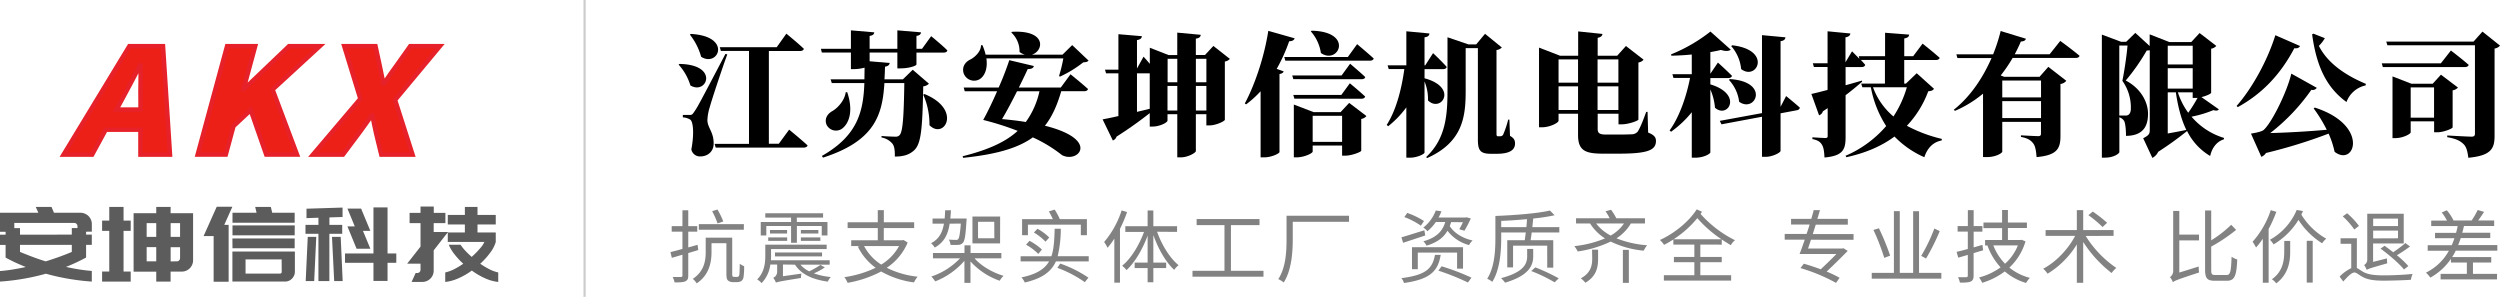 <svg id="_" data-name="ͼ" xmlns="http://www.w3.org/2000/svg" viewBox="0 0 1142.63 135.65"><defs><style>.cls-1{opacity:0.8;}.cls-2{fill:#333;}.cls-3,.cls-7{fill:none;stroke-miterlimit:22.93;}.cls-3{stroke:#000;stroke-width:1px;opacity:0.2;}.cls-4{opacity:0.7;}.cls-5{fill:#4d4d4d;}.cls-6{fill:#ec2017;}.cls-6,.cls-7{fill-rule:evenodd;}.cls-7{stroke:#e62129;stroke-width:2px;}</style></defs><title>logo</title><g class="cls-1"><path class="cls-2" d="M63.94,125.21v1.32h2.61v4.69H63.94V137c-1.51.82-3,1.58-4.54,2.29s-3.06,1.39-4.64,2q2.93.66,5.87,1.13t5.92.71V148a105.57,105.57,0,0,1-21-3.6,99.06,99.06,0,0,1-10.3,2.32A103.16,103.16,0,0,1,24.59,148v-4.83q3-.22,5.9-.71c1.94-.31,3.91-.69,5.89-1.13-1.61-.63-3.17-1.31-4.68-2s-3-1.47-4.55-2.29v-5.78H24.59v-4.69h2.56v-1.32H24.59v-8.72H42.11l-1.18-2.65h7.2l1.13,2.65H61.34a5,5,0,0,1,2,.41A5.37,5.37,0,0,1,65,118a5.49,5.49,0,0,1,1.13,1.66,4.8,4.8,0,0,1,.43,2v3.51Zm-6.53,1.32v-3H60v-.9a1.43,1.43,0,0,0-.43-1,1.39,1.39,0,0,0-1-.43H31.13v2.37h2.6v3Zm0,4.69H33.73v3.22c2,.82,4,1.6,5.9,2.32s3.91,1.41,5.89,2q3-.95,5.95-2c2-.72,4-1.5,5.94-2.32Z" transform="translate(-24.59 -19.3)"/><path class="cls-2" d="M81.06,124.83v18.56h3.27V148H71.26v-4.59h3.27V124.83H71.26v-4.69h3.27v-6.25h6.53v6.25h3.27v4.69Zm21.5-8.1h10.28v21.5a5.18,5.18,0,0,1-5.17,5.21h-5.11V148H96v-4.54H85.65V116.73H96v-2.84h6.58Zm-10.94,4.55v6.29H96v-6.29ZM96,138.75v-6.49H91.62v6.49Zm6.58-17.47v6.29h4.31v-6.29Zm2.84,17.47a1.47,1.47,0,0,0,1.47-1.47v-5h-4.31v6.49Z" transform="translate(-24.59 -19.3)"/><path class="cls-2" d="M117.64,127.2l6-13.4h7.15l-3.7,8.28h2v26h-6.86V127.2Zm41.72,16.29a4.25,4.25,0,0,1-.36,1.75,4.49,4.49,0,0,1-.94,1.39,4.54,4.54,0,0,1-1.42,1,4.33,4.33,0,0,1-1.73.36h-24.1V134.25h28.55ZM149,116.54h10.27v4.55H130.85v-4.55h11l-.62-2.65h7.15Zm10.27,10.32H130.85v-4.54h28.46Zm-28.46,1.43h28.46v4.49H130.85Zm22.5,9.56H136.82v6.49h15.77a.7.7,0,0,0,.54-.22.68.68,0,0,0,.22-.49Z" transform="translate(-24.59 -19.3)"/><path class="cls-2" d="M175.15,118.67v3.41H181v4.07h-5.87v21.6h-5v-21.6h-5.92v-4.07h5.92v-3.27l-5.45.19v-4.31l16.48-.52v4.31Zm-10.84,29.08.94-20.18h3.89l-.95,20.18Zm16-20.18.9,20.18h-3.88l-1-20.18Zm21.41,7.58h4v4.26h-4v8.29h-6.44v-8.29h-13v-4.26h13V114.08h6.44Zm-7.86-10.32h-3.37l3.37,8.14h-6.3l-4.17-10.18h3.36l-3.36-8.14h6.25Z" transform="translate(-24.59 -19.3)"/><path class="cls-2" d="M222.81,121.28v4.07h6.54l-6.54,8.38V143a4.91,4.91,0,0,1-.4,2,5.18,5.18,0,0,1-2.77,2.75,5.12,5.12,0,0,1-2,.4h-4.92l1.84-4.07h.76a1.47,1.47,0,0,0,1.47-1.47v-2.79h-6.11l6.11-7.81V121.28h-5v-4.69h5V113.7h6.06v2.89h5.31v4.69Zm28.37,8.61a14.76,14.76,0,0,1-2.42,4.74,33.23,33.23,0,0,1-4.69,5.21,35.87,35.87,0,0,0,4.1,2.46,16.3,16.3,0,0,0,4.14,1.52v4.35a20,20,0,0,1-6.13-1.73,32.47,32.47,0,0,1-5.94-3.48,32.7,32.7,0,0,1-6,3.48,20.21,20.21,0,0,1-6.15,1.73v-4.35a16.58,16.58,0,0,0,4.14-1.52,35.75,35.75,0,0,0,4.09-2.46,35.41,35.41,0,0,1-4.09-4.43,18.24,18.24,0,0,1-2.53-4.24h5.39a21.7,21.7,0,0,0,2,2.54,42.42,42.42,0,0,0,3.08,3,38.27,38.27,0,0,0,4-4.09,9.89,9.89,0,0,0,1.79-2.73H229.25v-4.35h7.81v-3.65h-7.81v-4.35h7.81v-3.65h5.78v3.65h8.34v4.35h-8.34v3.65h8.34Z" transform="translate(-24.59 -19.3)"/></g><line class="cls-3" x1="267.18" x2="267.18" y2="135.65"/><path d="M335.14,48.52c18.38.3,12.49,14.38,5,9.83a25,25,0,0,0-5.4-9.53ZM357,44.15c-2.66,7.34-7.09,20.69-8,24.08a22.51,22.51,0,0,0-1.09,6.07c.12,3.58,3,5.4,2.85,10.92-.12,3.34-2.67,5.58-6.13,5.58a4,4,0,0,1-4.06-3.22c1.27-6.55,1-12.61-.55-13.64a7.4,7.4,0,0,0-3.34-1v-1.1h2.92c1,0,1.33,0,2.12-1.21,1.7-2.43,1.7-2.43,14.44-26.69Zm-16.68-9.34c19.11,1,12.56,15.47,4.73,10.44a28.86,28.86,0,0,0-5.15-10.13Zm44.95,43.74s5.34,4.36,8.43,7.21c-.18.67-.91,1-1.82,1H351.7l-.49-1.7h15.71V42.58H354.06l-.48-1.7h26L384,34.69s5.09,4.13,8,6.92c-.18.66-.84,1-1.75,1H376V85h4.55Z" transform="translate(-24.59 -19.3)"/><path d="M449.16,57.56a4.35,4.35,0,0,1-2.61,1.21c-.36,20.08-1,26.45-4.3,29.36-2.13,1.88-4.73,2.73-8.68,2.73.06-2.73-.18-4.73-1.09-5.88a8.46,8.46,0,0,0-5-2.85v-.67c2,.18,5.15.3,6.37.3a2.35,2.35,0,0,0,1.82-.61c1.57-1.45,2-8.55,2.24-23.89h-9.1c-.91,14.49-4.3,26.44-28.08,34.09l-.49-.79c16.32-9.28,18.93-20.2,19.41-33.3H404.76l-.54-1.7h15.46c0-1.76.06-3.52.06-5.34a18.86,18.86,0,0,1-4.85.67H413.5V43.3H400.21l-.42-1.69H413.5V33.17l10.67.91c-.06.79-.54,1.4-2.12,1.64v5.89h12.68V33.17l10.79.91c-.06.79-.48,1.4-2.06,1.64v5.89H446l4.18-5.77s4.8,3.89,7.4,6.49c-.12.67-.78,1-1.69,1H443.46v5.4c0,.67-3.4,1.82-7.34,1.82h-1.39V43.3H422.05v4l9.16.79c-.12.91-.73,1.45-2.12,1.69-.07,2-.13,3.89-.25,5.77h8.43l4.49-4.37ZM411.8,61.44c2.79,8.13,1.09,13.83-2.06,16.44a4.79,4.79,0,0,1-7.4-1.64c-1-2.61.36-4.85,2.6-6.13,2.43-1.33,5.71-4.85,6.19-8.67Zm35.36.85c17.29,7.1,9,21,2.25,14.25a33.7,33.7,0,0,0-2.86-14Z" transform="translate(-24.59 -19.3)"/><path d="M513.87,53.25s5,4,8,6.74c-.18.66-.85,1-1.76,1H509.63c-1.88,6.43-4.13,11.58-7.46,15.77,25.53,6.37,15.1,17.41,7.76,13.4a63.7,63.7,0,0,0-13.28-8.07c-6.74,4.86-16.56,7.77-31.85,9.35l-.24-.73c11.46-2.85,19.53-6.43,25.17-11.59a130.33,130.33,0,0,0-15.77-5C475.72,71,478.15,66,480.33,61h-14.8l-.49-1.7h16a133.57,133.57,0,0,0,4.85-12.5l11.22,2.67c-.18.73-.67,1.4-2.79,1.4-1,2.18-2.42,5.15-4.06,8.43h19.17ZM522.12,47c-.48.55-1.09.73-2.42.79A52.25,52.25,0,0,1,509,54.34l-.36-.36a63.85,63.85,0,0,0,1.94-8H475.42c.66,4.61-.73,8-3,9.47A5.06,5.06,0,0,1,465,52.71c-.85-3,.85-5.22,3.4-6.37,1.94-1.09,4.61-3.64,4.55-6.37h.67a24,24,0,0,1,1.45,4.31H493a7.71,7.71,0,0,1-2.43-1.22,11.72,11.72,0,0,0-3.76-8.91l.3-.31c16-.91,14.56,8.8,9.1,10.44h14l4.43-4.37ZM489.43,61c-2.19,4.36-4.61,9-6.86,12.73,4.07.37,7.65.79,10.86,1.34A37.35,37.35,0,0,0,499.68,61Z" transform="translate(-24.59 -19.3)"/><path d="M586.71,46.22a4,4,0,0,1-2.3,1.21V74.06c-.06.6-4,2.55-7,2.55h-1.45v-5.1h-4.8v16.8c0,.85-3.7,2.91-6.85,2.91h-1.64V71.51H558.2v2.91c0,.85-3.45,2.73-6.91,2.73h-1.21V71a177.69,177.69,0,0,1-15.17,10.74,2.71,2.71,0,0,1-1.7,1.76l-4.67-9.64c1.58-.31,4.13-.79,7.22-1.52V52.83h-5.64l-.49-1.7h6.13V34.93l10.74.91c-.13.85-.55,1.52-2.25,1.76v13l3-5.4s1.4,1.52,2.86,3.28V41.12l8.55,3.34h4V34.21l10.74,1c-.12.85-.55,1.51-2.25,1.76v7.46h4.19l3.82-4.13Zm-42.46,24.2c1.88-.43,3.88-.91,5.83-1.4V52.83h-5.83Zm14-24.26V56.89h4.43V46.16Zm4.43,23.65V58.59H558.2V69.81Zm8.49-23.65V56.89h4.8V46.16Zm4.8,23.65V58.59h-4.8V69.81Z" transform="translate(-24.59 -19.3)"/><path d="M616.3,36.81c-.24.79-1,1.34-2.49,1.34a77.44,77.44,0,0,1-5.7,12.62l3.16,1.15c-.18.6-.67,1-1.88,1.21V88.8c-.12.67-3.64,2.42-7,2.42h-1.64V61a47.22,47.22,0,0,1-6.61,6l-.61-.42c4.43-8.19,8.86-21,10.74-33.18Zm28.57,2.67s4.79,4,7.58,6.55c-.18.67-.85,1-1.69,1h-38.7l-.49-1.69h29.06Zm-29.17,16-.49-1.7h22.56l3.89-5.34s4.36,3.64,6.91,6.07c-.12.66-.79,1-1.7,1Zm.48,8.91-.48-1.7h21.95l3.89-5.33s4.42,3.64,7,6.06c-.18.67-.85,1-1.7,1Zm25.05,1.94,7.89,6a3.76,3.76,0,0,1-2.37,1.33V88.19c-.06.55-4.3,2.25-7.28,2.25H638V85.83H624.55v2.73c0,.78-3.82,2.66-7.4,2.66h-1.21V67.08l9,3.46h12.37Zm-17.16-33c19.59.42,12.25,15.83,4.24,10.19a19.15,19.15,0,0,0-4.61-9.89ZM638,84.13V72.24H624.55V84.13Z" transform="translate(-24.59 -19.3)"/><path d="M675.67,55.07c15.65,4.25,7.53,15.95,1.58,10.13a20.7,20.7,0,0,0-1.58-8.67V89c0,.73-3.45,2.37-6.61,2.37h-1.7v-23A44.44,44.44,0,0,1,659.05,77l-.66-.61c4.36-6.79,6.79-16.37,8.06-25.53H659.3l-.49-1.7h8.55V33.6l10.56,1c-.12.91-.55,1.52-2.25,1.76v12.8H676l3.58-5.58s4.06,3.82,6.24,6.31c-.18.66-.78,1-1.63,1h-8.5ZM714.74,81.4c1.76,1,2.3,1.94,2.3,3.45,0,3.16-2.67,4.74-8.43,4.74H706c-5.09,0-5.94-1.76-5.94-6.74V41.3h-5.58V60.71c0,11.65-1.15,23.48-17.59,30.82l-.49-.43c8.8-8.25,9.77-18.68,9.77-30.33V36.33l9.58,3.27h3.52l4.06-4.85L711,41a3.76,3.76,0,0,1-2.43,1.15V80.43c0,.79.12,1.15.61,1.15h1.15a1.62,1.62,0,0,0,1.21-.61,42.54,42.54,0,0,0,2.37-7h.54Z" transform="translate(-24.59 -19.3)"/><path d="M777.87,79.88c2.73,1.09,3.58,2.18,3.58,3.82,0,4.19-3.64,5.83-16.92,5.83h-7.28c-8.13,0-11.41-1.4-11.41-8.56v-9.7h-8.91v3.21c0,.91-3.88,3-7.64,3H728V41.06l9.58,3.7h8.31V33.66l11.1,1.15c-.06.79-.66,1.52-2.18,1.76v8.19h8.92l4-4.43,8.07,6.25a3.7,3.7,0,0,1-2.37,1.27V73.94c-.06.54-4.49,2.18-7.58,2.18h-1.52V71.27h-9.52v7.09c0,1.88,1.09,2.43,3.64,2.43h7c2.12,0,3.94-.06,5.15-.12A3.63,3.63,0,0,0,773,79.58c1-1.34,2.36-4.61,4-9.16h.61ZM736.93,46.46V57.07h8.91V46.46Zm8.91,23.11V58.77h-8.91v10.8Zm8.92-23.11V57.07h9.52V46.46Zm9.52,23.11V58.77h-9.52v10.8Z" transform="translate(-24.59 -19.3)"/><path d="M806.31,57.86c15.1,4.55,8,15.89,2.12,10.68a26.51,26.51,0,0,0-2.12-8.37V89c-.06.49-2.73,2.37-6.92,2.37h-1.57V70.6a49,49,0,0,1-9.47,8.92l-.66-.61c4.55-6.31,7.7-15.59,9.34-24h-7.58l-.49-1.7h8.86v-9c-3.1.31-6.31.49-9.34.55l-.13-.61a73.74,73.74,0,0,0,18-10.43L815.65,42c-.79.67-2.3.85-4.49.12-1.39.37-3.09.67-4.85,1V53l3.46-5.1s4.06,3.64,6.43,6.07c-.19.67-.85,1-1.7,1h-8.19Zm34.63,5.34s3.89,3.15,6.25,5.28c0,.6-.6,1.09-1.33,1.21l-7.46,1.4V88.25c0,.79-3.64,2.73-6.86,2.73h-1.63V72.66L811.4,76.12l-.78-1.58L829.91,71V35.36l10.73,1c-.12.85-.54,1.52-2.24,1.76v30Zm-25.71-7.76c18.56,1.21,11.64,15.71,4.24,10.37a17.86,17.86,0,0,0-4.67-10ZM816.32,40c18.38,2.12,11.28,16.44,4.06,10.86a18.55,18.55,0,0,0-4.55-10.5Z" transform="translate(-24.59 -19.3)"/><path d="M908.51,59.86c-.43.73-1,1-2.61,1.16a46.31,46.31,0,0,1-9.77,15.77,65.6,65.6,0,0,0,16,6l-.13.73c-3.82.67-6.55,3.46-7.88,7.64a43.16,43.16,0,0,1-13.65-9.46c-5.7,4.25-12.92,7.46-22,9.46l-.36-.66a51.13,51.13,0,0,0,18.56-13.59,49.06,49.06,0,0,1-7-17.71h-3.88l-.54-1.7h10.85V46.7h-11c.73.79,1.46,1.58,2,2.25-.19.66-.79,1-1.64,1h-7.34v8.31c2.42-.67,5-1.4,7.46-2.13l.12.49c-1.88,1.64-4.37,3.76-7.58,6.19V82c0,5.58-1.15,8.56-9.65,9.28-.12-2.6-.36-4.54-1.15-5.82s-1.76-2.06-4.37-2.61v-.79s4.74.31,5.89.31c.85,0,1.09-.24,1.09-.91V68.72l-2.19,1.46A2.71,2.71,0,0,1,856,72l-3.52-9.77c1.58-.3,4.18-1,7.4-1.82V49.92h-6.25l-.48-1.7h6.73V33.6l10.43,1c-.12.91-.73,1.52-2.24,1.76v11.4l3-5s1.64,1.64,3.34,3.39L874.17,45h12V34.27l11,.85c-.12.91-.54,1.45-2.24,1.75V45H899l4.31-5.76s4.91,3.88,7.82,6.49c-.18.67-.91,1-1.75,1H894.92V57.5h.79l4.91-4.73Zm-27.85-.66A31.5,31.5,0,0,0,890,72.54a49.35,49.35,0,0,0,6.12-13.34Z" transform="translate(-24.59 -19.3)"/><path d="M966.24,38s5.52,4,8.8,6.79c-.12.67-.85,1-1.76,1H944.46a66.28,66.28,0,0,1-5.45,8l1.57.6h16.2l4-4.54L969,56.22a3.93,3.93,0,0,1-2.67,1.46V81.34c0,5.7-1.33,8.91-10.92,9.76-.24-2.91-.54-5-1.57-6.31s-2.31-2.3-5.58-2.91v-.73s6.55.37,7.94.37c1,0,1.22-.43,1.22-1.21V75H939.73V88.62c0,.54-2.67,2.48-7.15,2.48h-1.64v-29a52.2,52.2,0,0,1-12.86,7.88l-.49-.54c7.83-6.19,13.47-15,17.23-23.6H919.23l-.48-1.7h16.8A80.24,80.24,0,0,0,939,33.48L950.53,37c-.18.66-.73,1.21-2.3,1.27-.79,1.88-1.76,3.88-2.79,5.82h15.95ZM939.73,56.1v7.71h17.72V56.1Zm17.72,17.17V65.51H939.73v7.76Z" transform="translate(-24.59 -19.3)"/><path d="M1038.72,69.27c-.43.66-1.28.72-2.49.36a51.7,51.7,0,0,1-10,3,31.38,31.38,0,0,0,14.86,9.71L1041,83c-2.91.85-5.34,3.52-6.25,7.59a27.28,27.28,0,0,1-10.55-11.41A151.91,151.91,0,0,1,1011,88.68a6,6,0,0,1-2.67,2.79l-4.19-9c2.55-1.28,3-2,3-3.7V42.27a8.56,8.56,0,0,1-1.39.12,92.28,92.28,0,0,1-9.59,13.71c7.1,3.7,10.19,10.07,10.19,15.17,0,6.06-2.54,10.07-10.06,10.13,0-2.31-.25-5.7-.85-6.8a4.12,4.12,0,0,0-2.19-1.69V88.8c0,.6-2.42,2.55-6.55,2.55h-1.45V35.12L994,38.39h2.37l4.18-4.06,6.55,6V35l9,3.52h10l3.82-4.12,7.64,5.88a4,4,0,0,1-2.36,1.28V61.68c0,.43-2.12,1.46-4.43,2Zm-42.59,2.85a2.34,2.34,0,0,0,1.22-.31c.73-.48,1.15-1.39,1.15-3a20.89,20.89,0,0,0-3.88-12.56c.85-4.06,1.94-11.28,2.36-16.13h-3.76v32Zm19.23-31.91v8.55h11.41V40.21Zm0,19.59h11.41V50.46h-11.41Zm0,20.51c2.67-.49,5.58-1,8.49-1.64-2.24-4.61-3.76-10.25-4.79-17.17h-3.7ZM1020,61.5a32.46,32.46,0,0,0,4.73,9.34A63.49,63.49,0,0,0,1029,64a3.51,3.51,0,0,1-.79.06h-1.45V61.5Z" transform="translate(-24.59 -19.3)"/><path d="M1075.83,40.33c-.37.73-1.16,1.22-2.61,1-6.67,12.68-15.29,21.11-25.84,26.93l-.55-.54c6.55-7.4,13.83-19.9,17.71-32.33Zm6.79,28.15c25.17,8.13,18.2,27.35,9,20.2a42,42,0,0,0-2.73-8.31,234.34,234.34,0,0,1-28.63,8.85,4.47,4.47,0,0,1-2.12,1.76l-4.74-10.61s4.86-.73,5.83-1.7c3.82-3.46,10.73-17.59,12.61-25.72l11.65,6.49a2.27,2.27,0,0,1-2.49.91,90.4,90.4,0,0,1-18.8,19.77c6.85-.18,16.44-.66,25.84-1.51a65.72,65.72,0,0,0-6-9.77Zm4.55-31.73a17,17,0,0,1-2.73,3.52c4,7.95,12.19,13.47,21.47,17.35l-.12.73a11.92,11.92,0,0,0-8.73,7.58c-8.5-6.19-13.59-15.23-15.71-30.94l.6-.3Z" transform="translate(-24.59 -19.3)"/><path d="M1144.78,42.39s5.1,3.89,8.13,6.56c-.18.66-.85,1-1.76,1h-37.48l-.49-1.7h27Zm22.45-2.24a4,4,0,0,1-2.49,1.33V81.34c0,5.82-1.52,9.1-12,10.07-.36-2.92-.85-5-2.25-6.31s-3.09-2.37-7.39-3.1v-.78s9.4.54,11.16.54c1.15,0,1.51-.48,1.51-1.39V40h-40l-.55-1.7h39.91l4.07-4.55Zm-21.66,37.37c-.06.54-4.12,2.24-7,2.24h-1.46v-5H1126.4v5c0,.79-3.57,2.67-7.09,2.67h-1.22V54.22l8.62,3.34h9.76l3.76-4.13,7.77,5.89a4.13,4.13,0,0,1-2.43,1.27Zm-8.49-4.43V59.26H1126.4V73.09Z" transform="translate(-24.59 -19.3)"/><g class="cls-4"><path class="cls-5" d="M343.74,133.58c-1.53.47-3.05.94-4.58,1.38v10.22c0,1.57-.37,2.26-1.35,2.69s-2.44.51-4.91.51a8.4,8.4,0,0,0-.87-2.47c1.74,0,3.31,0,3.74,0s.73-.18.73-.73v-9.46l-4.84,1.42-.65-2.62c1.53-.36,3.42-.87,5.49-1.45v-7.9h-4.91v-2.51h4.91v-7.27h2.66v7.27h4.11v2.51h-4.11v7.21l4.25-1.2Zm17.57,12.29a1.47,1.47,0,0,0,.84-.21,2.1,2.1,0,0,0,.4-1.24c.07-.77.11-2.44.15-4.59a7.73,7.73,0,0,0,2,1.13,33.76,33.76,0,0,1-.29,5.1,2.72,2.72,0,0,1-1.05,1.71,3.76,3.76,0,0,1-1.93.47h-1.93a3.36,3.36,0,0,1-2.11-.69c-.58-.48-.8-1.13-.8-3.68V130.45h-6.8v4.18c0,4.55-1.09,10.41-6.77,14.19a8.93,8.93,0,0,0-1.78-2.07c5.16-3.42,5.89-8.26,5.89-12.15v-6.66h12.12V144c0,.94,0,1.49.25,1.67a1,1,0,0,0,.66.18Zm3.24-21.57H344v-2.55h20.59Zm-12-2.88a38.31,38.31,0,0,0-2.47-5.6l2.44-.76a38,38,0,0,1,2.65,5.46Z" transform="translate(-24.59 -19.3)"/><path class="cls-5" d="M382.44,140.2v5.35l8.44-1.2a10.53,10.53,0,0,0-.21,2c-9.57,1.53-10.7,1.79-11.43,2.11a9.32,9.32,0,0,0-1.24-2.18,3,3,0,0,0,1.79-2.66V140.2h-3.13a14.57,14.57,0,0,1-4,8.51,8.34,8.34,0,0,0-2-1.71c3.24-3.16,3.71-7.46,3.71-10.73v-5.13h28.05v2H377v3.21c0,.61,0,1.23-.07,1.92H403.8v2H390.45a12.27,12.27,0,0,0,4,3.05,42.57,42.57,0,0,0,5.13-2.94l2,1.13a27.13,27.13,0,0,1-5,2.72,31,31,0,0,0,7.75,1.68,6.76,6.76,0,0,0-1.38,2.11c-7-.95-12.23-3.39-15-7.75Zm-7.6-13.28h-2.55v-6.15h13.86v-2H374.37v-2h26.41v2h-12v2h14v6.15h-2.62v-4.33H388.81v7.68h-2.66v-7.68H374.84Zm.87.87h8.66v1.6h-8.66Zm8.62-3.38v1.64h-7.82v-1.64Zm-5.53,12.08V134.7h21.51v1.79Zm19.83-12.08v1.64h-8v-1.64Zm-8,3.38h8.91v1.6h-8.91Z" transform="translate(-24.59 -19.3)"/><path class="cls-5" d="M439.44,130.16a25.77,25.77,0,0,1-9.56,11.53A41.28,41.28,0,0,0,444,145.76a12.43,12.43,0,0,0-1.68,2.62,41.17,41.17,0,0,1-15-5A51.84,51.84,0,0,1,412,148.57a11,11,0,0,0-1.5-2.59,49.81,49.81,0,0,0,14.3-4.29,26.13,26.13,0,0,1-8.11-9.64l.8-.29h-3.86V129.1h12.15v-5.57H412v-2.65h13.78v-5.53h2.77v5.53h13.86v2.65H428.53v5.57H437l.55-.11Zm-19.93,1.6a22.67,22.67,0,0,0,7.86,8.47,22.71,22.71,0,0,0,8.14-8.47Z" transform="translate(-24.59 -19.3)"/><path class="cls-5" d="M458.64,121.53c-.76,4.88-2.54,8.59-6.84,10.92a7.71,7.71,0,0,0-1.67-2c3.68-1.89,5.2-4.91,5.89-8.92h-5.2v-2.36h5.53c.11-1.17.18-2.48.22-3.78h2.66c-.08,1.3-.15,2.58-.29,3.78h7.45s0,.76-.07,1.09c-.4,6.51-.76,9.1-1.64,10a2.75,2.75,0,0,1-2.07.95,30.25,30.25,0,0,1-3.6,0,6,6,0,0,0-.73-2.4c1.42.11,2.66.14,3.2.14a1.2,1.2,0,0,0,1.06-.36c.47-.55.83-2.44,1.2-7.1ZM470,137.36c3.09,3.53,8.3,6.55,13.28,8a11,11,0,0,0-1.78,2.26,32.34,32.34,0,0,1-13.35-8.84v9.82h-2.77V138.52a34.29,34.29,0,0,1-13.35,9.39,13.75,13.75,0,0,0-1.78-2.22,32,32,0,0,0,13.13-8.33H451v-2.44h14.41v-3.49h2.77v3.49h14.08v2.44Zm11.68-6.8H469.05v-12.3h12.66Zm-2.66-9.9H471.6v7.53h7.45Z" transform="translate(-24.59 -19.3)"/><path class="cls-5" d="M522.19,136.41v2.37h-15c-2.08,4.62-6.15,7.79-14.23,9.64a8,8,0,0,0-1.52-2.33c6.91-1.45,10.62-3.82,12.62-7.31h-13v-2.37h14.08c1.13-3.34,1.35-7.45,1.49-12.58h2.8A53.46,53.46,0,0,1,508,136.41Zm-27.79-9.6h-2.66v-7.35h14.05a28.74,28.74,0,0,0-1.82-3.53l2.65-.84a28.71,28.71,0,0,1,2.37,4.37h12.37v7.35h-2.77V122H494.4Zm.73,2.55a26.45,26.45,0,0,1,5.67,4l-1.64,2a26.23,26.23,0,0,0-5.6-4.22Zm7.31.4a24.88,24.88,0,0,0-5.31-4.19l1.63-1.71a23,23,0,0,1,5.39,4Zm6.73,10a55.3,55.3,0,0,1,12.88,6.44l-1.64,2.07a54.25,54.25,0,0,0-12.55-6.55Z" transform="translate(-24.59 -19.3)"/><path class="cls-5" d="M539.72,116.22a61.05,61.05,0,0,1-3.24,7.68v24.59H533.9V128.37a39.56,39.56,0,0,1-3.09,4.19,19.46,19.46,0,0,0-1.57-2.66,42.38,42.38,0,0,0,8-14.44Zm13.72,9c2.14,6.07,5.89,12.11,9.82,15.28a9.69,9.69,0,0,0-2,2.14c-3.82-3.49-7.31-9.6-9.53-15.93v12.62h5.86v2.48h-5.86v6.51h-2.62v-6.51h-5.93v-2.48h5.93V127c-2.33,6.3-5.82,12.26-9.64,15.75a13.44,13.44,0,0,0-2-2c4-3.17,7.74-9.32,10-15.46h-8.55v-2.62h10.19v-7.17h2.62v7.17h10.84v2.62Z" transform="translate(-24.59 -19.3)"/><path class="cls-5" d="M602.07,143.07v2.69H569.62v-2.69h14.62V122.19H571.51v-2.77h28.74v2.77H587.19v20.88Z" transform="translate(-24.59 -19.3)"/><path class="cls-5" d="M641.17,120.66H615.45v8c0,5.83-.55,14.23-4.15,19.76a10.59,10.59,0,0,0-2.47-1.56c3.49-5.28,3.78-12.77,3.78-18.2V117.9h28.56Z" transform="translate(-24.59 -19.3)"/><path class="cls-5" d="M676,126.92c-3.49,1.16-7.2,2.4-10.11,3.35l-.77-2.51c2.62-.73,6.55-2,10.48-3.21Zm7.06,8.88c-1.2,7.24-4.55,11.13-16.74,12.84a8.15,8.15,0,0,0-1.2-2.22c11.5-1.42,14.23-4.62,15.32-10.62ZM674,122.44a34.31,34.31,0,0,0-7.56-3.93l1.34-1.89a34.21,34.21,0,0,1,7.64,3.71Zm16.56,19.65v-7.35H672.6v7.6h-2.66V132.27h23.33v9.82Zm-2.73-21.28c-.18.65-.4,1.23-.62,1.85,2,3.13,5.89,5.57,10.44,6.55a8.39,8.39,0,0,0-1.63,2.11,18.44,18.44,0,0,1-9.86-6.55c-1.71,3-4.55,5.31-9.57,6.81a7.41,7.41,0,0,0-1.46-2c6.44-1.75,8.92-5.06,10-8.8h-4.29A21.18,21.18,0,0,1,677,125a6.91,6.91,0,0,0-1.89-1.67,18,18,0,0,0,5.71-7.82l2.59.36a25.67,25.67,0,0,1-1.31,2.84h12.29l.44-.11,2,.55a54.87,54.87,0,0,1-2.92,5.6l-2.36-.69a35.64,35.64,0,0,0,1.67-3.2ZM683.48,141a107.14,107.14,0,0,1,13.64,5.2l-1.6,2.22A108.71,108.71,0,0,0,682,143Z" transform="translate(-24.59 -19.3)"/><path class="cls-5" d="M737.28,123.1v2.44H724.65c-.14,1.27-.32,2.51-.5,3.53h10.36v12.58h-2.76V131.58H716.14v9.93h-2.65V129.07h8c.14-1,.29-2.26.47-3.53H710.72v2.58c0,5.86-.51,14.3-4.07,20a11,11,0,0,0-2.33-1.42c3.42-5.38,3.74-13.06,3.74-18.59V118c8.7-.32,19.29-1.16,24.93-2.47l2.14,2.15a83.61,83.61,0,0,1-9.78,1.49c-.11,1.27-.26,2.58-.4,3.93Zm-11.93,13.24c0,3.71-1.28,8.77-12.88,12.15a12.22,12.22,0,0,0-1.82-2.07c11.17-2.91,11.93-7.13,11.93-10.15v-3.2h2.77Zm-3.13-13.24c.14-1.24.22-2.48.29-3.64-3.93.36-8,.66-11.79.8v2.84Zm4.11,18.41a90.49,90.49,0,0,1,10.69,5l-1.89,1.82a71.76,71.76,0,0,0-10.69-5.16Z" transform="translate(-24.59 -19.3)"/><path class="cls-5" d="M770,121.42a20.5,20.5,0,0,1-6.58,6.81,46.39,46.39,0,0,0,14,3.16,12,12,0,0,0-1.57,2.48,44.15,44.15,0,0,1-15.1-4.15,52.29,52.29,0,0,1-15.06,4.51,16.44,16.44,0,0,0-1.53-2.44,50,50,0,0,0,14-3.53,22.21,22.21,0,0,1-6.84-6.84h-6.4v-2.36h15.35a17.56,17.56,0,0,0-1.89-3.17l2.55-.72a25.84,25.84,0,0,1,2.4,3.89h13.1v2.36Zm-17.75,12H755v4.11c0,3.86-.69,8-5.82,11a9.94,9.94,0,0,0-2.07-2c4.65-2.55,5.2-6,5.2-9.09Zm1.85-12a19.7,19.7,0,0,0,6.66,5.53,17.75,17.75,0,0,0,6.08-5.53Zm12.23,12.08h2.73v15.07h-2.73Z" transform="translate(-24.59 -19.3)"/><path class="cls-5" d="M801.73,131.1v5.64h9.79v2.4h-9.79v5.93h14.08v2.48H785.07v-2.48H799v-5.93h-9.35v-2.4H799V131.1H789.4v-2.36a41.12,41.12,0,0,1-4.26,2.47,9.75,9.75,0,0,0-1.89-2.22c6.58-3,13.2-8.33,16.84-14l2.4,1.09-.65,1a51.87,51.87,0,0,0,15.72,12,8,8,0,0,0-1.9,2.29c-1.42-.88-2.8-1.71-4.14-2.62v2.36Zm9.68-2.44A54.66,54.66,0,0,1,800.35,119a46.81,46.81,0,0,1-10.85,9.67Z" transform="translate(-24.59 -19.3)"/><path class="cls-5" d="M852.3,128.88c-.48,1.42-.91,2.77-1.35,4h15.68l.47-.15,2,1.24c-2.62,2.69-6.29,6.29-9.64,9.46a50.82,50.82,0,0,1,5.93,2.83l-1.64,2.33a79.9,79.9,0,0,0-16.26-6.76l1.53-2c2.4.66,5.09,1.57,7.75,2.55,2.43-2.29,5.13-4.88,7.17-7H847.09c.73-1.82,1.53-4.11,2.37-6.55h-9.17v-2.62h10c.48-1.42,1-2.87,1.39-4.29H843.2v-2.58h9.24c.4-1.39.8-2.73,1.09-4h2.88c-.37,1.27-.77,2.61-1.2,4h13.93V122H854.48c-.47,1.42-.91,2.87-1.35,4.29h18.63v2.62Z" transform="translate(-24.59 -19.3)"/><path class="cls-5" d="M911.88,144v2.66h-31.8V144H890.2V115.79h2.69V144H899V115.82h2.69V144Zm-26.09-6.84a100,100,0,0,0-4.94-12.77l2.51-.76a113.35,113.35,0,0,1,5.13,12.51Zm25.36-12.22a99.22,99.22,0,0,1-6.25,12.51l-2.22-1.2a76.73,76.73,0,0,0,6-12.51Z" transform="translate(-24.59 -19.3)"/><path class="cls-5" d="M931,133.69c-1.46.43-3,.87-4.37,1.31v10.29c0,1.53-.4,2.26-1.35,2.69s-2.43.51-4.91.48a10.37,10.37,0,0,0-.87-2.48c1.75,0,3.31,0,3.75,0s.73-.18.73-.69V135.8l-4.37,1.27-.76-2.66c1.45-.32,3.2-.76,5.13-1.31v-7.93h-4.66v-2.54H924v-7.28h2.65v7.28h4v2.54h-4v7.21l4-1.17Zm19.35-4.08a26.64,26.64,0,0,1-7.38,12,24.73,24.73,0,0,0,9.38,4.69,11.24,11.24,0,0,0-1.74,2.33,26.16,26.16,0,0,1-9.72-5.27,33.26,33.26,0,0,1-10.33,5.2,10.19,10.19,0,0,0-1.46-2.44,29.61,29.61,0,0,0,9.86-4.62,29.07,29.07,0,0,1-6-10l.11,0h-1.2V129h7.78v-5.43h-8.51V121h8.51v-5.71h2.66V121h8.69v2.51h-8.69V129h5.78l.44-.11Zm-14.7,1.86a24.81,24.81,0,0,0,5.35,8.36,22.13,22.13,0,0,0,5.86-8.36Z" transform="translate(-24.59 -19.3)"/><path class="cls-5" d="M977.86,127.14a48.7,48.7,0,0,0,14,14.62,10.79,10.79,0,0,0-2.14,2.33,56.42,56.42,0,0,1-13-14.19v18.67h-2.91V131a40.12,40.12,0,0,1-13.36,13.39,15.06,15.06,0,0,0-2-2.29c5.64-2.91,11.39-8.84,14.59-15h-13.5v-2.66h14.27v-9.09h2.91v9.09h13.89v2.66Zm7.71-4.08a52.8,52.8,0,0,0-6.47-5.42l2-1.64a60.45,60.45,0,0,1,6.55,5.13Z" transform="translate(-24.59 -19.3)"/><path class="cls-5" d="M1029.52,141.11a12.27,12.27,0,0,0,.18,2.73c-9.86,3.2-11.17,3.78-12,4.44a7.33,7.33,0,0,0-1.34-2.33,3.28,3.28,0,0,0,1.49-2.8V115.71h2.8v10.81h9v2.65h-9v14.7Zm12.69,3.89c1.82,0,2.08-1.67,2.33-8.37a9.47,9.47,0,0,0,2.59,1.28c-.33,7.2-1.06,9.71-4.73,9.71h-5.53c-3.5,0-4.44-1.09-4.44-5.13v-27h2.8v13.65a52.55,52.55,0,0,0,9.13-7.1l2.26,2.33a75.86,75.86,0,0,1-11.39,7.64V142.6c0,2,.29,2.4,1.93,2.4Z" transform="translate(-24.59 -19.3)"/><path class="cls-5" d="M1065,116.11a59.39,59.39,0,0,1-3.53,7.86v24.56h-2.66V128.41a33.13,33.13,0,0,1-3.09,4,27.08,27.08,0,0,0-1.57-2.62,41.11,41.11,0,0,0,8.3-14.44Zm12.18-.36c-.25.51-.5,1.09-.76,1.64a31.64,31.64,0,0,0,11.39,11,9.7,9.7,0,0,0-1.89,2.11,35,35,0,0,1-10.81-10.69,32.85,32.85,0,0,1-11.39,11.2,9,9,0,0,0-1.67-2.11,28.06,28.06,0,0,0,12.26-13.64Zm-8.55,13.68h2.7v4.95c0,4.18-.69,10.15-6.37,14.44a8.07,8.07,0,0,0-2-1.89c5.24-3.64,5.64-9.17,5.64-12.59Zm10.26-.07h2.73v19.1h-2.73Z" transform="translate(-24.59 -19.3)"/><path class="cls-5" d="M1101.79,141.8c.8.36,1.6,1,3,1.82,2.37,1.27,5.42,1.53,9.39,1.53,4.22,0,9.6-.26,13.1-.66a9.74,9.74,0,0,0-.77,2.69c-2.58.19-9,.4-12.4.4-4.3,0-7.39-.4-9.86-1.82-1.57-.87-2.7-1.92-3.53-1.92-1.31,0-3.17,1.89-5.13,4.14l-1.68-2.25a18.15,18.15,0,0,1,5.32-3.86V130.74h-4.88v-2.55h7.46Zm-1.17-17.61a34.36,34.36,0,0,0-5.27-6l2-1.42a36.06,36.06,0,0,1,5.42,5.78Zm14.92,13.21a18.42,18.42,0,0,0,.15,2.25c-7.57,2.15-8.66,2.51-9.39,3a9.48,9.48,0,0,0-1.2-2.22,2.76,2.76,0,0,0,1.45-2.58V117h16.67v13.57h-14V139Zm-6.29-18.19v3.42h11.35v-3.42Zm11.35,9V124.7h-11.35v3.56Zm-6.15,3.42c1.27.91,2.62,1.9,3.93,2.95a59.55,59.55,0,0,0,5.6-4.18l2.11,1.56a71.54,71.54,0,0,1-6,4,41.57,41.57,0,0,1,5.24,4.95l-2,1.56c-2.15-2.69-6.84-6.73-10.7-9.53Z" transform="translate(-24.59 -19.3)"/><path class="cls-5" d="M1147,133.87a24.85,24.85,0,0,1-1.64,2.91h17.86v2.51h-8.36v5.17h11V147h-25.79v-2.54h12v-5.17h-7.27v-1.67a28,28,0,0,1-9.43,8.58,14,14,0,0,0-2-2.29,24,24,0,0,0,10.48-10h-9.68v-2.55h11a30.68,30.68,0,0,0,1.23-3.2h-8.88v-2.44h9.61a27.31,27.31,0,0,0,.73-3.09h-12.08v-2.51h7.2a21.52,21.52,0,0,0-2.4-3.71l2.33-1a20,20,0,0,1,3.06,4.66h8.29a37,37,0,0,0,2.77-4.8l2.91.87c-.84,1.31-1.82,2.76-2.7,3.93h7.32v2.51h-13.79c-.26,1-.51,2.11-.8,3.09h12.8v2.44h-13.49c-.37,1.09-.77,2.18-1.17,3.2H1166v2.55Z" transform="translate(-24.59 -19.3)"/></g><path class="cls-6" d="M77.85,69.37l2.29-4.2c2.71-4.93,5.73-10.73,8.43-15.92h.29c.07,5.06-.17,11-.07,15.92v4.2ZM88.76,90h13.55L99.12,40.38H83.7L53.6,90H66.72l6.19-11.39H88.76Z" transform="translate(-24.59 -19.3)"/><polygon class="cls-6" points="90.32 70.66 103.22 70.66 106.74 57.66 114.57 50.33 121.66 70.66 135.78 70.66 124.61 40.94 146.21 21.08 132.09 21.08 111.57 40.67 111.35 40.67 116.67 21.08 103.77 21.08 90.32 70.66"/><path class="cls-6" d="M167.57,90h13.77l7.23-9.66c1.93-2.6,3.79-5.2,5.92-8.26h.28c.61,3.06,1.13,5.66,1.72,8.26L198.84,90h14.34l-8-25L225.7,40.38H212.08l-6.3,8.87c-1.71,2.33-3.57,4.93-5.66,8.13h-.29c-.64-3.2-1.16-5.8-1.68-8.13l-1.92-8.87H181.89l7.38,24.06Z" transform="translate(-24.59 -19.3)"/><path class="cls-7" d="M77.85,69.37l2.29-4.2c2.71-4.93,5.73-10.73,8.43-15.92h.29c.07,5.06-.17,11-.07,15.92v4.2ZM88.76,90h13.55L99.12,40.38H83.7L53.6,90H66.72l6.19-11.39H88.76Z" transform="translate(-24.59 -19.3)"/><polygon class="cls-7" points="90.32 70.66 103.22 70.66 106.74 57.66 114.57 50.33 121.66 70.66 135.78 70.66 124.61 40.94 146.21 21.08 132.09 21.08 111.57 40.67 111.35 40.67 116.67 21.08 103.77 21.08 90.32 70.66"/><path class="cls-7" d="M167.57,90h13.77l7.23-9.66c1.93-2.6,3.79-5.2,5.92-8.26h.28c.61,3.06,1.13,5.66,1.72,8.26L198.84,90h14.34l-8-25L225.7,40.38H212.08l-6.3,8.87c-1.71,2.33-3.57,4.93-5.66,8.13h-.29c-.64-3.2-1.16-5.8-1.68-8.13l-1.92-8.87H181.89l7.38,24.06Z" transform="translate(-24.59 -19.3)"/></svg>